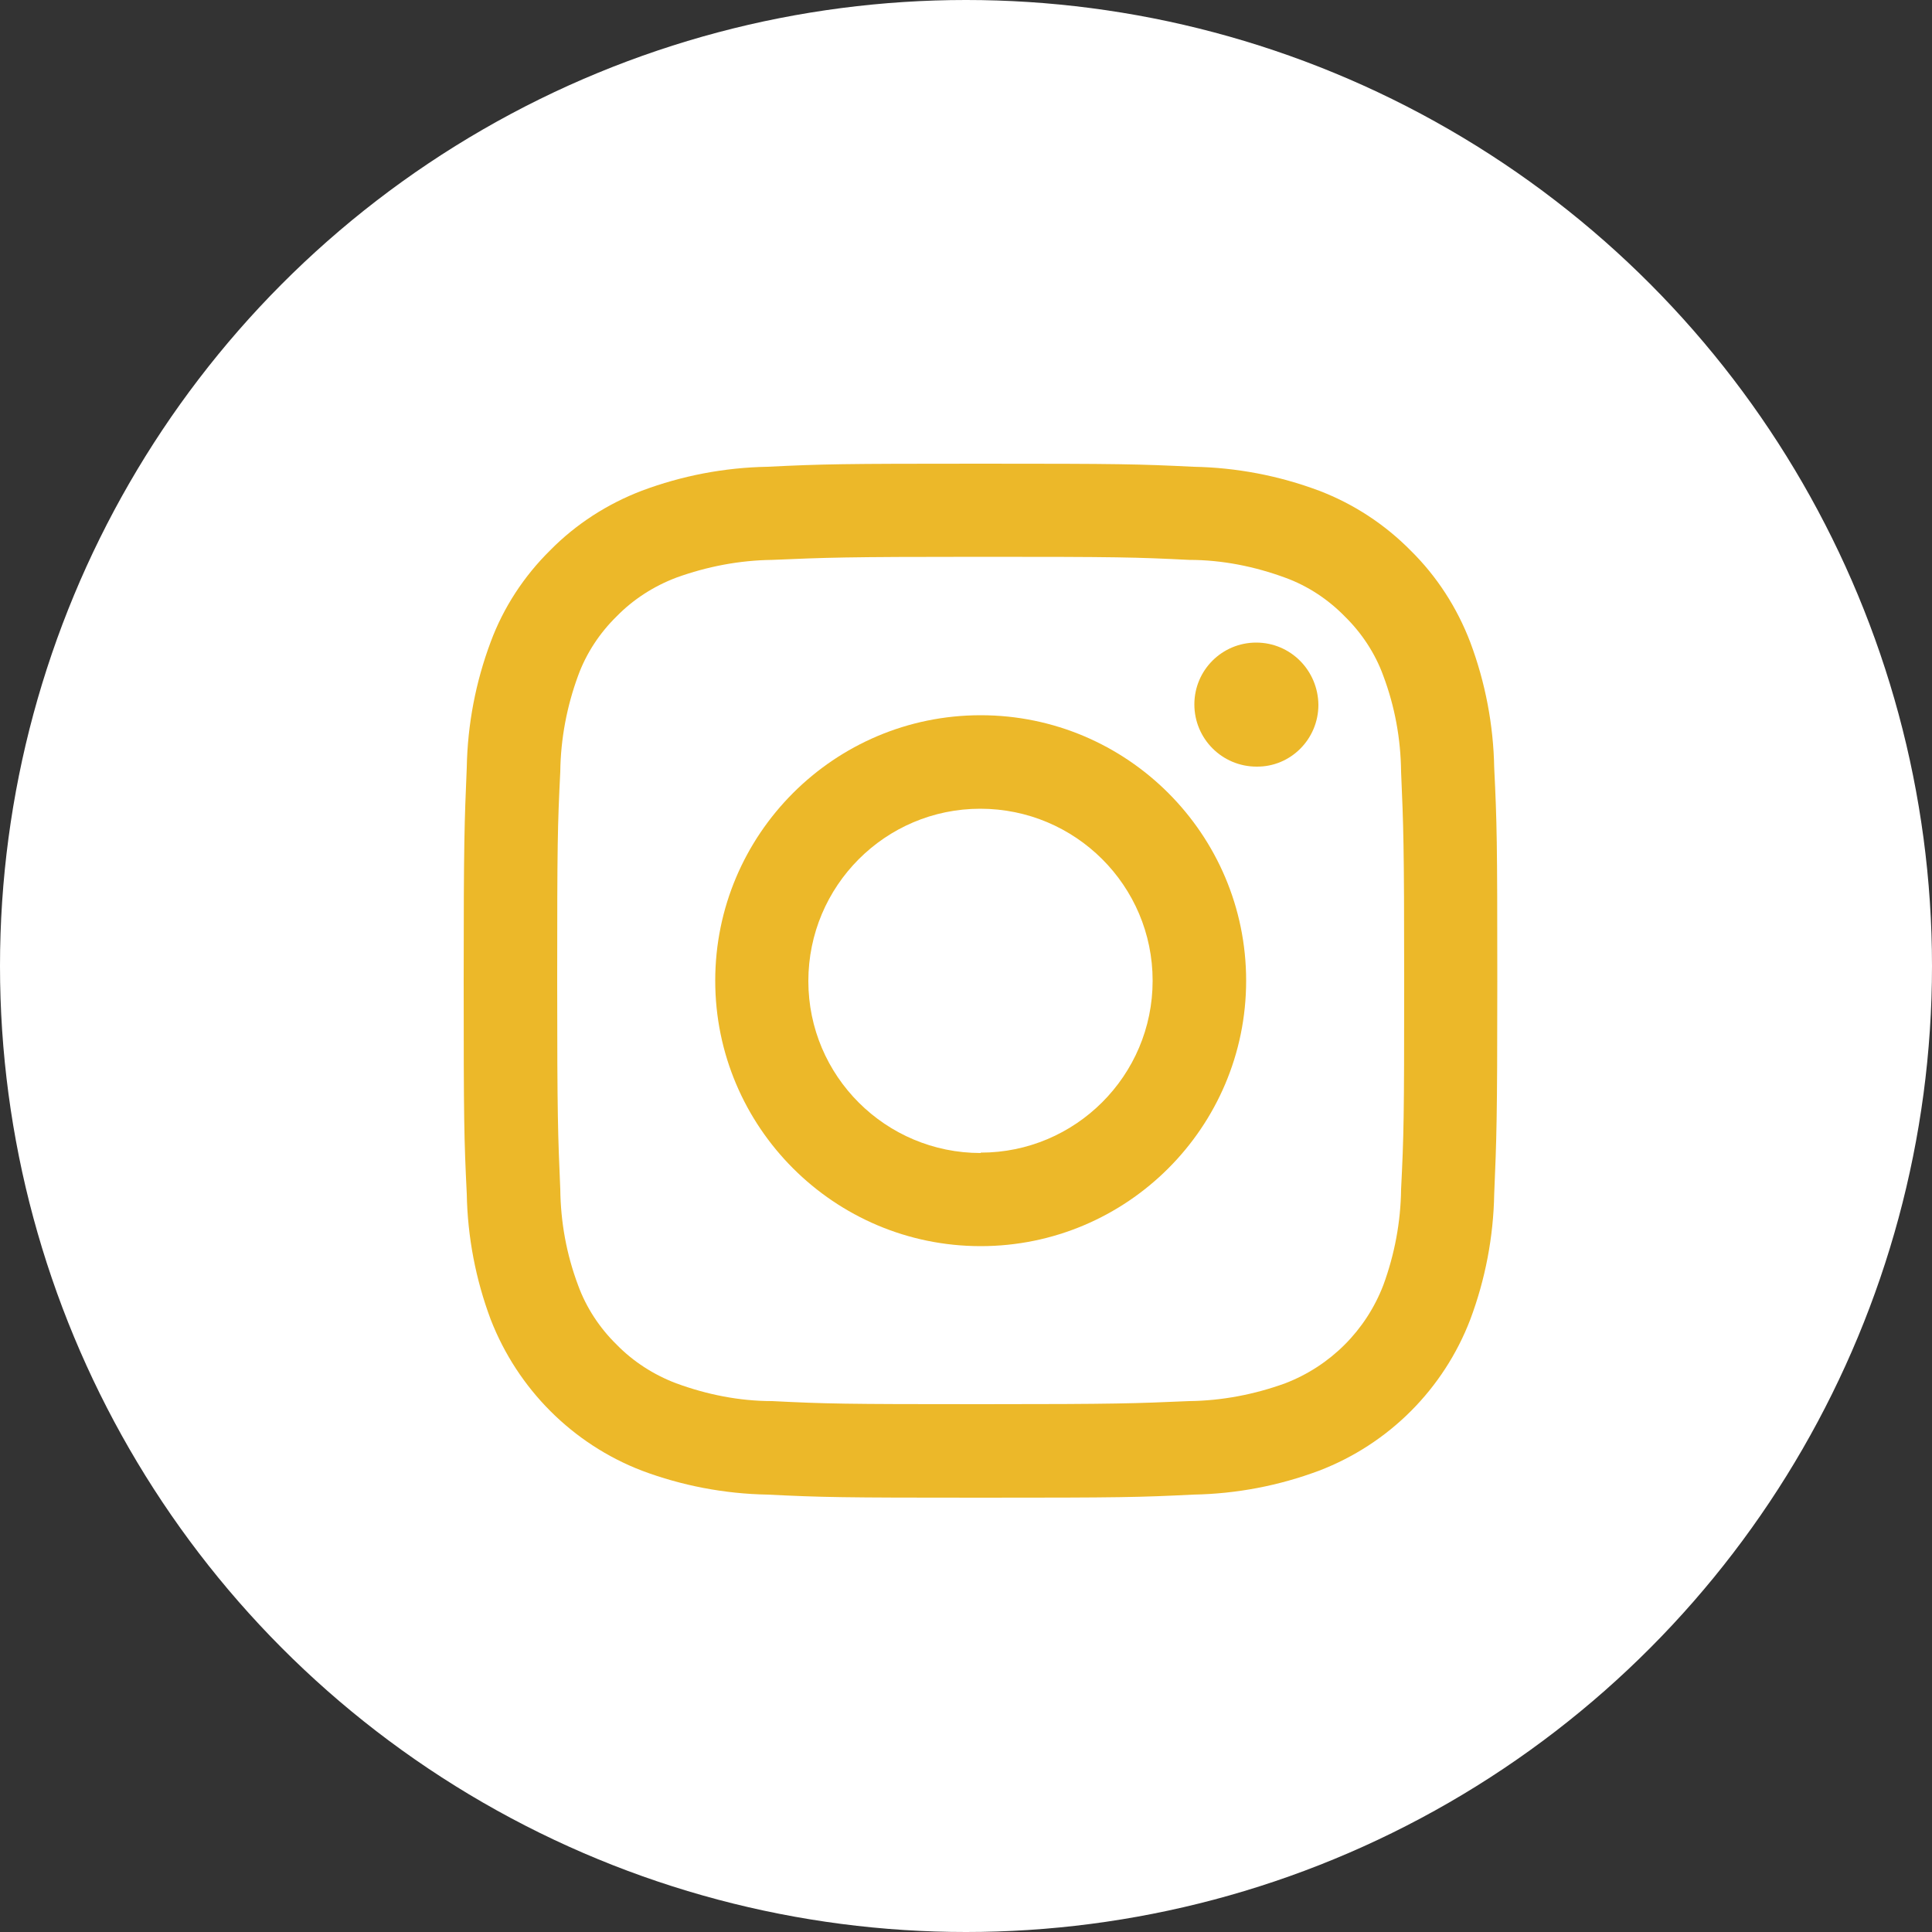<?xml version="1.0" encoding="UTF-8"?>
<svg id="Layer_1" data-name="Layer 1" xmlns="http://www.w3.org/2000/svg" xmlns:xlink="http://www.w3.org/1999/xlink" viewBox="0 0 50 50">
  <rect x="0" y="0" width="50" height="50" fill="#333333" stroke="none"/>
  <defs>
    <style>
      .cls-1 {
        clip-path: url(#clippath);
      }

      .cls-2 {
        fill: none;
      }

      .cls-2, .cls-3, .cls-4 {
        stroke-width: 0px;
      }

      .cls-3 {
        fill: #fff;
      }

      .cls-4 {
        fill: #ecb829;
      }
    </style>
    <clipPath id="clippath">
      <rect class="cls-2" x="12" y="12" width="26.75" height="26.75"/>
    </clipPath>
  </defs>
  <g id="Component_33_2" data-name="Component 33 2">
    <circle id="Ellipse_2" data-name="Ellipse 2" class="cls-3" cx="25" cy="25" r="25"/>
    <g class="cls-1">
      <g id="Group_21" data-name="Group 21">
        <path id="Path_81" data-name="Path 81" class="cls-4" d="M25.38,14.41c3.57,0,3.99.01,5.4.08.85,0,1.69.17,2.48.46.58.21,1.11.56,1.54,1,.44.43.79.96,1,1.54.3.8.45,1.63.46,2.48.06,1.41.08,1.83.08,5.41s-.01,3.99-.08,5.4c-.01.85-.17,1.69-.46,2.48-.45,1.17-1.37,2.09-2.54,2.54-.8.29-1.64.45-2.48.46-1.41.06-1.83.08-5.4.08s-3.99-.01-5.4-.08c-.85,0-1.69-.17-2.48-.46-.58-.22-1.11-.56-1.54-1-.44-.43-.79-.96-1-1.54-.3-.8-.45-1.63-.46-2.48-.06-1.41-.08-1.83-.08-5.4s.01-4,.08-5.41c.01-.85.17-1.69.46-2.48.21-.58.56-1.11,1-1.54.43-.44.96-.78,1.54-1,.8-.29,1.64-.45,2.48-.46,1.41-.06,1.83-.08,5.4-.08M25.38,12c-3.63,0-4.09.01-5.52.08-1.11.02-2.21.23-3.25.62-.89.34-1.7.86-2.37,1.54-.68.67-1.21,1.48-1.54,2.37-.39,1.04-.6,2.14-.62,3.25-.06,1.43-.08,1.88-.08,5.52s.01,4.09.08,5.52c.02,1.11.23,2.21.62,3.25.7,1.8,2.12,3.22,3.91,3.91,1.04.39,2.14.6,3.25.62,1.43.07,1.88.08,5.52.08s4.09-.01,5.51-.08c1.11-.02,2.21-.23,3.25-.62,1.8-.69,3.22-2.11,3.91-3.91.39-1.04.6-2.14.62-3.25.06-1.43.08-1.88.08-5.51s-.01-4.09-.08-5.52c-.02-1.11-.23-2.21-.62-3.25-.34-.89-.86-1.7-1.54-2.37-.67-.68-1.48-1.21-2.37-1.55-1.04-.39-2.14-.6-3.25-.62-1.43-.07-1.88-.08-5.52-.08"/>
        <path id="Path_82" data-name="Path 82" class="cls-4" d="M25.38,18.51c-3.79,0-6.87,3.08-6.87,6.87s3.08,6.87,6.87,6.87,6.87-3.08,6.87-6.87h0c0-3.79-3.08-6.87-6.87-6.87M25.38,29.84c-2.46,0-4.46-1.99-4.46-4.45s1.99-4.46,4.45-4.46,4.46,1.99,4.46,4.45c0,0,0,0,0,0,0,2.46-2,4.45-4.45,4.45"/>
        <path id="Path_83" data-name="Path 83" class="cls-4" d="M34.12,18.24c0,.89-.72,1.61-1.6,1.6-.89,0-1.61-.72-1.61-1.61s.72-1.6,1.6-1.6c.89,0,1.6.72,1.61,1.61"/>
      </g>
    </g>
  </g>
</svg>